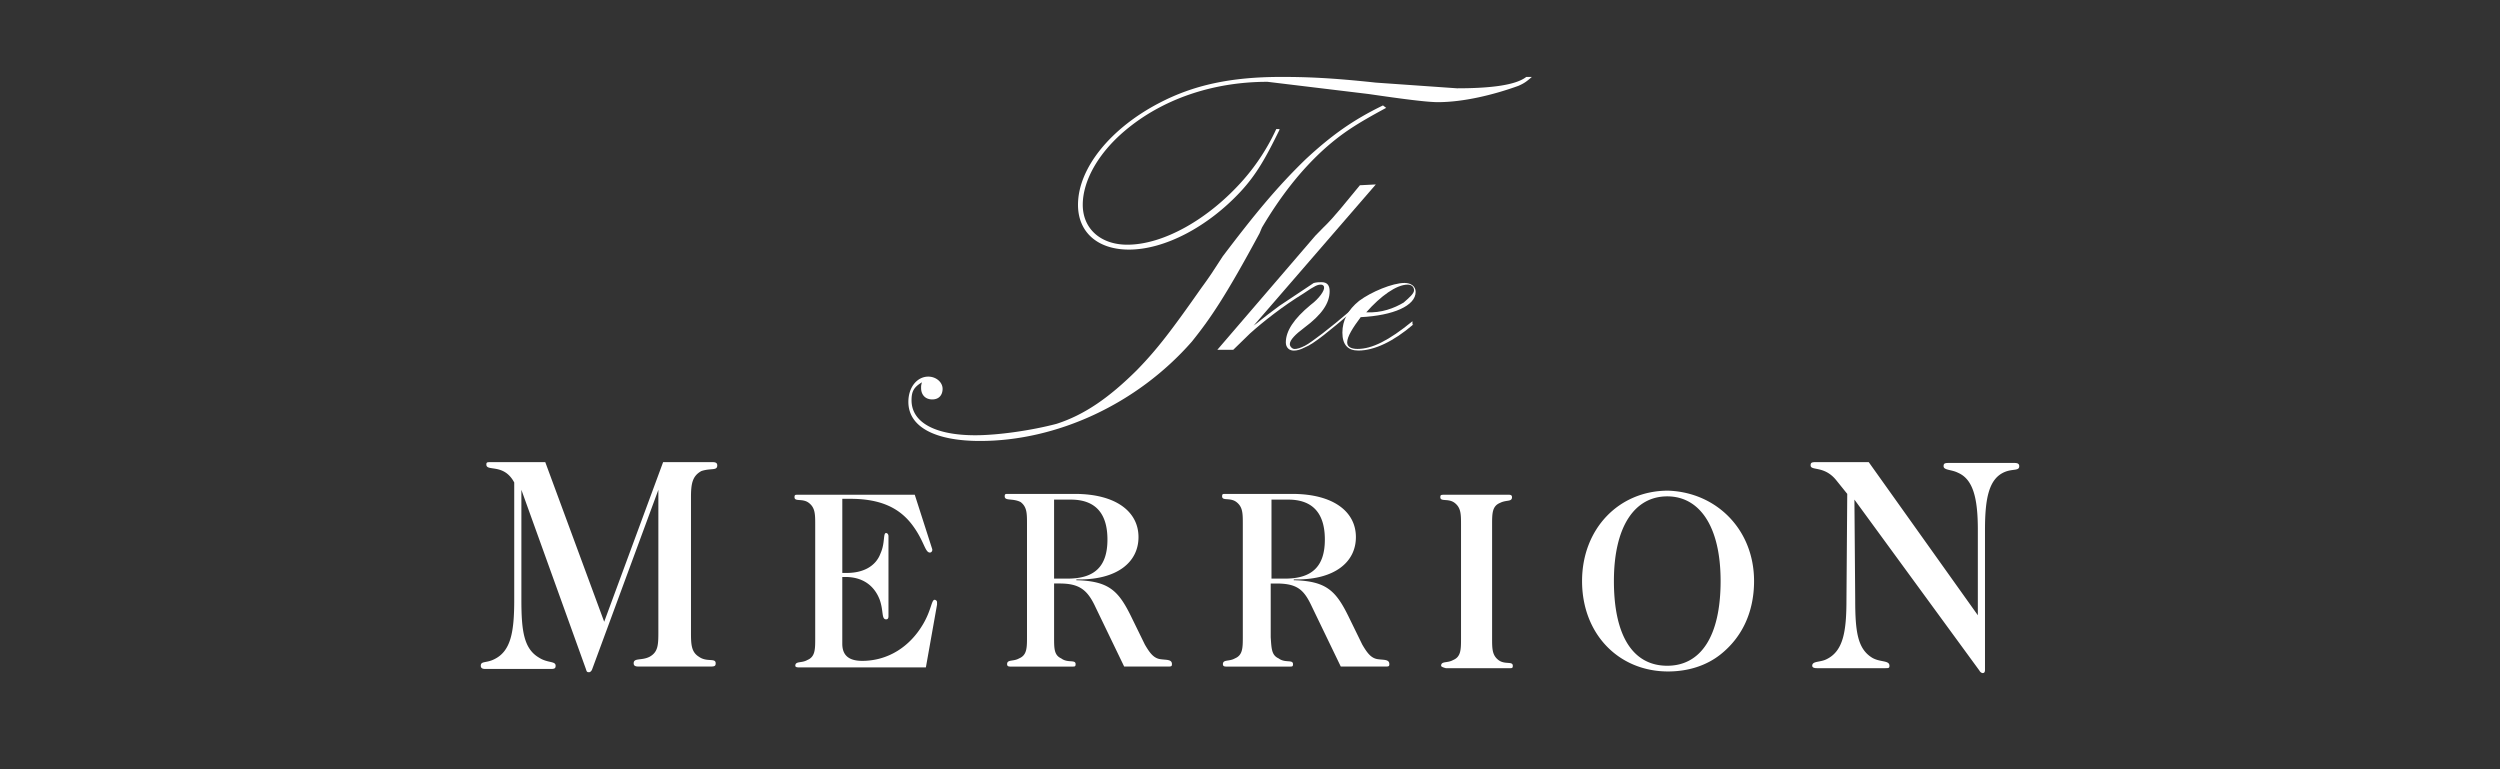 <svg xmlns="http://www.w3.org/2000/svg" width="130" height="40" fill="#fff" xmlns:v="https://vecta.io/nano"><rect width="100%" height="100%" fill="#333333" stroke="none"/><path d="M28.354 24.031l3.064 8.301 3.064-8.301h2.567c.166 0 .248.042.248.169 0 .296-.331.127-.828.296-.456.254-.538.635-.538 1.355v6.988c0 .635 0 1.059.414 1.313.414.297.87.042.87.339 0 .127-.041.169-.248.169h-3.768c-.166 0-.248-.042-.248-.169 0-.296.414-.127.828-.339.456-.254.456-.635.456-1.355V25.47l-3.437 9.317c-.041.127-.124.169-.166.169-.124 0-.124-.042-.166-.169l-3.354-9.317v5.717c0 1.609.124 2.541.911 3.007.456.296.869.169.869.423 0 .127-.041.169-.248.169h-3.395c-.166 0-.248-.042-.248-.169 0-.254.29-.127.704-.339.87-.423 1.035-1.44 1.035-3.092V25.09c-.538-1.016-1.449-.551-1.449-.932 0-.127.041-.127.248-.127h2.816zm13.002 10.588c0-.254.331-.127.621-.296.414-.169.414-.55.414-1.143v-5.887c0-.551 0-.889-.331-1.143s-.745-.042-.745-.296c0-.127.041-.127.166-.127h6.087l.911 2.837v.042c0 .042-.041.127-.124.127-.248 0-.29-.55-.828-1.313-.704-1.016-1.739-1.482-3.313-1.482H43.8v3.854h.248c.828 0 1.491-.339 1.739-1.016.248-.551.124-1.059.29-1.059.041 0 .124.042.124.169v4.15c0 .127-.041.169-.124.169-.248 0-.124-.424-.331-1.016-.29-.762-.911-1.186-1.781-1.186h-.166v3.473c0 .593.331.889 1.035.889 1.325 0 2.484-.72 3.188-1.948.414-.72.414-1.228.58-1.228.041 0 .124.042.124.127v.127l-.58 3.261h-6.625c-.124 0-.166-.042-.166-.085zm13.83-.381c.331.254.745.042.745.297 0 .127-.041.127-.166.127h-3.23c-.124 0-.166-.042-.166-.127 0-.254.331-.127.621-.297.414-.169.414-.55.414-1.143V27.25c0-.55 0-.889-.331-1.143-.414-.212-.828-.042-.828-.297 0-.127.041-.127.166-.127h3.478c2.153 0 3.313.932 3.313 2.245s-1.118 2.202-3.064 2.202h-.166v.042c1.698.042 2.195.551 2.857 1.906l.704 1.44c.248.423.455.72.828.762.29.042.58 0 .58.254 0 .127-.041.127-.248.127h-2.236l-1.491-3.091c-.414-.889-.828-1.228-1.863-1.228h-.29v2.795c0 .593 0 .932.373 1.101zm-.373-4.15h.704c1.408 0 2.07-.635 2.07-2.033 0-1.355-.621-2.075-1.905-2.075h-.87v4.108zm11.678 4.15c.331.254.745.042.745.297 0 .127-.041.127-.166.127h-3.313c-.124 0-.166-.042-.166-.127 0-.254.331-.127.621-.297.414-.169.414-.55.414-1.143V27.25c0-.55 0-.889-.331-1.143s-.745-.042-.745-.297c0-.127.041-.127.166-.127h3.478c2.153 0 3.313.932 3.313 2.245s-1.118 2.202-3.064 2.202h-.166v.042c1.698.042 2.195.551 2.857 1.906l.704 1.44c.249.423.456.72.828.762.29.042.58 0 .58.254 0 .127-.041.127-.248.127h-2.277L68.23 31.57c-.414-.889-.745-1.228-1.863-1.228h-.29v2.795c.041.593.041.932.414 1.101zm-.373-4.15h.704c1.408 0 2.07-.635 2.07-2.033 0-1.355-.621-2.075-1.905-2.075h-.87v4.108zm8.82 4.531c0-.254.331-.127.621-.296.414-.169.414-.55.414-1.143v-5.887c0-.551 0-.889-.331-1.143s-.745-.042-.745-.296c0-.127.041-.127.248-.127h3.313c.124 0 .166.042.166.127 0 .254-.29.127-.621.296-.414.169-.414.551-.414 1.143v5.887c0 .55 0 .889.331 1.143s.745.042.745.296c0 .127-.041.127-.166.127h-3.313c-.166-.042-.248-.085-.248-.127zm16.273-4.404c0 1.609-.621 2.922-1.739 3.812-.745.593-1.698.889-2.733.889-2.567 0-4.472-1.948-4.472-4.701 0-2.71 1.905-4.701 4.472-4.701 2.526.085 4.472 2.033 4.472 4.701zm-7.288 0c0 2.922 1.035 4.404 2.774 4.404s2.774-1.525 2.774-4.404-1.118-4.404-2.774-4.404c-1.698 0-2.774 1.567-2.774 4.404zm13.251-6.184l5.673 7.962v-4.447c0-1.652-.249-2.626-1.035-2.964-.332-.169-.746-.127-.746-.339 0-.127.042-.169.249-.169h3.437c.165 0 .248.042.248.169 0 .254-.331.127-.745.296-.828.339-1.036 1.355-1.036 3.007v7.284c0 .127-.041.169-.124.169-.041 0-.124-.042-.165-.127l-6.501-8.893.041 5.209c0 1.652.124 2.541.87 3.007.414.254.911.127.911.423 0 .127-.041.127-.248.127h-3.52c-.166 0-.248-.042-.248-.127 0-.254.414-.169.745-.339.87-.423 1.035-1.44 1.035-3.092l.041-5.505-.58-.72c-.621-.762-1.325-.466-1.325-.762 0-.127.041-.169.249-.169h2.774zM66.532 6.753c-.704 1.44-1.201 2.329-2.029 3.219-1.698 1.821-3.934 3.007-5.797 3.007-1.615 0-2.65-.889-2.65-2.329 0-1.906 1.698-3.981 4.224-5.294C62.06 4.424 64.006 4 66.615 4c1.284 0 2.567.042 4.927.296l4.224.296c1.781 0 3.064-.169 3.602-.593h.29c-.29.254-.414.339-.704.466-1.284.466-2.857.847-4.182.847-.58 0-1.863-.169-3.603-.423l-5.259-.635c-2.899 0-5.507.932-7.412 2.541-1.408 1.186-2.195 2.626-2.195 3.854s.911 2.075 2.319 2.075c1.863 0 4.224-1.313 6.046-3.388a10.91 10.91 0 0 0 1.698-2.626h.166v.042zm-2.94 6.564c1.573-2.075 2.774-3.557 4.307-5.04 1.325-1.228 2.443-2.033 4.016-2.795l.166.127c-1.573.847-2.277 1.313-3.147 2.075-1.284 1.143-2.36 2.541-3.313 4.15l-.124.296c-1.78 3.303-2.567 4.447-3.52 5.633-2.857 3.261-7.039 5.167-11.015 5.167-2.319 0-3.727-.72-3.727-2.033 0-.762.456-1.313 1.035-1.313.414 0 .745.296.745.635 0 .297-.166.551-.538.551s-.58-.254-.58-.593c0-.127 0-.127.041-.297-.414.254-.538.466-.538.932 0 1.186 1.284 1.821 3.313 1.821 1.201 0 2.94-.254 4.224-.593 1.449-.466 2.733-1.355 4.182-2.795 1.035-1.059 1.78-2.033 3.354-4.277a21 21 0 0 0 .538-.762l.58-.889z"/><path d="M68.81 11.835c.621-.593 1.159-1.313 1.905-2.202l.828-.042-6.377 7.369.041-.042c.249-.169.29-.254 1.325-1.016l1.781-1.186c.166-.042.29-.042.414-.042.29 0 .414.169.414.466 0 .635-.414 1.228-1.325 1.906-.455.339-.745.635-.745.847 0 .127.124.254.248.254s.29-.042.538-.169c.331-.169 1.325-.932 2.36-1.821.041-.042.124-.127.166-.127l.124-.127v.127l-.29.254c-.994.847-1.905 1.609-2.36 1.779-.248.127-.414.169-.58.169-.248 0-.414-.169-.414-.424 0-.593.414-1.228 1.284-1.948.456-.339.745-.762.704-.932 0-.042-.041-.127-.166-.127-.166 0-.29.042-.911.466-1.035.635-2.07 1.44-2.774 2.075l-.87.847h-.828l5.093-5.929"/><path d="M73.489 16.874c-1.035.889-2.029 1.355-2.857 1.355-.538 0-.828-.296-.828-.932s.29-1.186.87-1.652c.621-.466 1.739-.932 2.36-.932.331 0 .58.169.58.466 0 .72-1.159 1.228-2.857 1.313-.414.55-.704 1.016-.704 1.313 0 .254.248.339.538.339.745 0 1.615-.424 2.857-1.44v.169h.041zm-.497-1.143c.29-.254.538-.466.538-.635s-.124-.296-.331-.296c-.58 0-1.408.593-2.153 1.44.787.042 1.449-.212 1.946-.508z"/></svg>